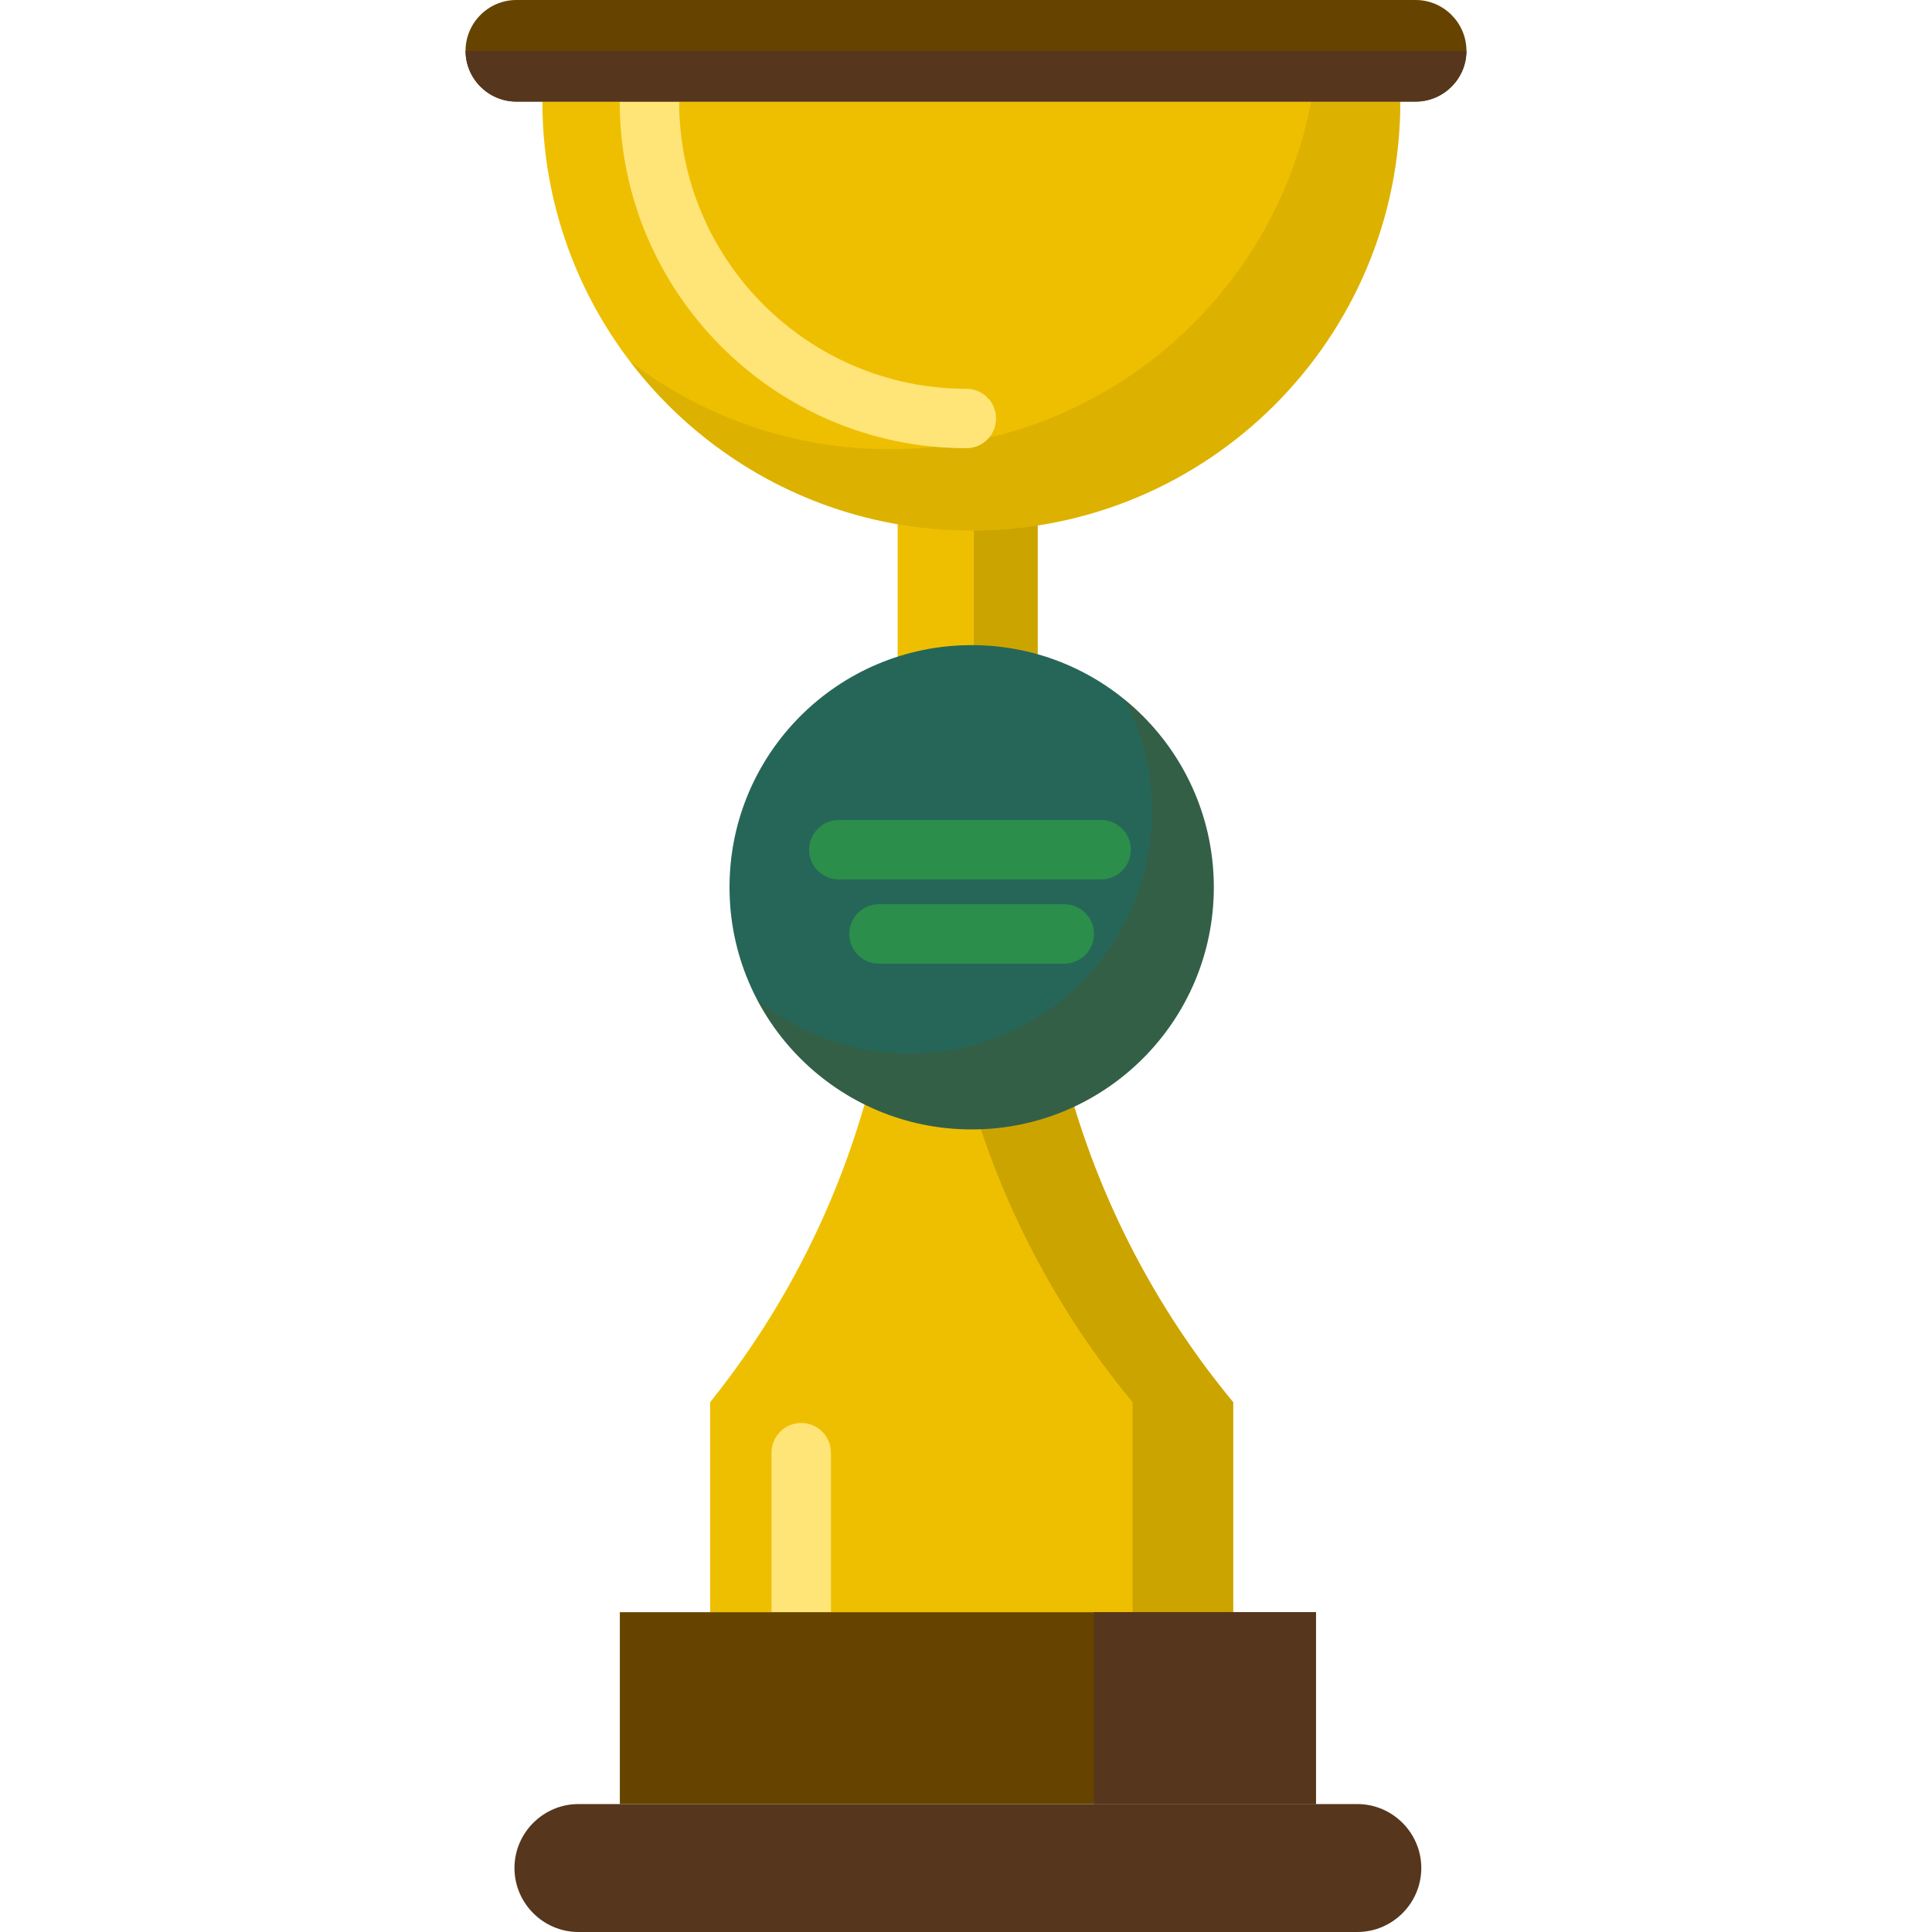 <?xml version="1.0" encoding="iso-8859-1"?>
<!-- Uploaded to: SVG Repo, www.svgrepo.com, Generator: SVG Repo Mixer Tools -->
<svg version="1.1" id="Layer_1" xmlns="http://www.w3.org/2000/svg" xmlns:xlink="http://www.w3.org/1999/xlink" 
	 viewBox="0 0 512 512" xml:space="preserve">
<polygon style="fill:#EEBF00;" points="237.888,188.19 237.888,128.429 274.946,128.429 274.946,186.983 "/>
<polygon style="fill:#CCA400;" points="258.07,128.429 258.07,187.535 274.997,186.983 274.997,128.429 "/>
<path style="fill:#EEBF00;" d="M371.089,26.923c0,62.782-50.895,113.677-113.677,113.677S143.735,89.705,143.735,26.923H371.089z"/>
<path style="opacity:0.5;fill:#CCA400;enable-background:new    ;" d="M347.484,26.923c-10.072,52.473-56.216,92.122-111.627,92.122
	c-25.896,0-49.763-8.665-68.878-23.245c20.769,27.226,53.546,44.8,90.432,44.8c62.782,0,113.677-50.895,113.677-113.677h-23.604
	V26.923z"/>
<path style="fill:#FFE477;" d="M256.086,118.786c-50.653,0-91.862-41.209-91.862-91.863c0-4.351,3.527-7.878,7.878-7.878
	s7.878,3.527,7.878,7.878c0,41.965,34.141,76.107,76.106,76.107c4.352,0,7.878,3.527,7.878,7.878
	C263.964,115.259,260.437,118.786,256.086,118.786z"/>
<path style="fill:#664400;" d="M375.162,26.923H136.839c-7.404,0-13.462-6.058-13.462-13.462l0,0C123.378,6.058,129.436,0,136.839,0
	h238.322c7.404,0,13.462,6.058,13.462,13.462l0,0C388.623,20.865,382.565,26.923,375.162,26.923z"/>
<path style="fill:#56361D;" d="M388.623,13.462L388.623,13.462c0,7.404-6.058,13.462-13.462,13.462H136.839
	c-7.404,0-13.462-6.058-13.462-13.462l0,0H388.623z"/>
<path style="fill:#EEBF00;" d="M229.103,292.69c-8.026,27.908-21.422,54.197-39.648,77.312l-1.263,1.601v55.638h49.695h37.059
	h51.853v-55.638l-0.482-0.586c-18.998-23.091-33.07-49.547-41.635-77.746L229.103,292.69z"/>
<path style="fill:#CCA400;" d="M258.025,293.27c8.565,28.199,22.637,54.655,41.635,77.746l0.482,0.586v55.638h26.656v-55.638
	l-0.482-0.586c-18.998-23.091-33.07-49.547-41.635-77.746H258.025z"/>
<path style="fill:#FFE477;" d="M212.333,457.056c-4.351,0-7.878-3.527-7.878-7.878v-64.197c0-4.351,3.527-7.878,7.878-7.878
	s7.878,3.527,7.878,7.878v64.197C220.211,453.53,216.684,457.056,212.333,457.056z"/>
<circle style="fill:#266659;" cx="257.499" cy="235.135" r="64.17"/>
<path style="opacity:0.21;fill:#664400;enable-background:new    ;" d="M298.017,185.381c4.625,8.865,7.254,18.938,7.254,29.629
	c0,35.441-28.73,64.171-64.171,64.171c-15.369,0-29.471-5.409-40.521-14.419c10.706,20.523,32.168,34.542,56.917,34.542
	c35.441,0,64.171-28.73,64.171-64.171C321.667,215.061,312.446,197.148,298.017,185.381z"/>
<g>
	<path style="fill:#2B8E4A;" d="M291.809,233.066h-69.508c-4.351,0-7.878-3.527-7.878-7.878s3.527-7.878,7.878-7.878h69.508
		c4.352,0,7.878,3.527,7.878,7.878S296.16,233.066,291.809,233.066z"/>
	<path style="fill:#2B8E4A;" d="M282.048,255.385h-49.103c-4.351,0-7.878-3.527-7.878-7.878c0-4.351,3.527-7.878,7.878-7.878h49.103
		c4.352,0,7.878,3.527,7.878,7.878C289.926,251.858,286.399,255.385,282.048,255.385z"/>
</g>
<rect x="164.264" y="427.245" style="fill:#664400;" width="184.474" height="50.851"/>
<g>
	<path style="fill:#56361D;" d="M359.705,512H153.293c-9.323,0-16.952-7.628-16.952-16.952l0,0c0-9.323,7.628-16.952,16.952-16.952
		h206.414c9.323,0,16.952,7.628,16.952,16.952l0,0C376.657,504.371,369.029,512,359.705,512z"/>
	<rect x="289.925" y="427.245" style="fill:#56361D;" width="58.811" height="50.851"/>
</g>
</svg>